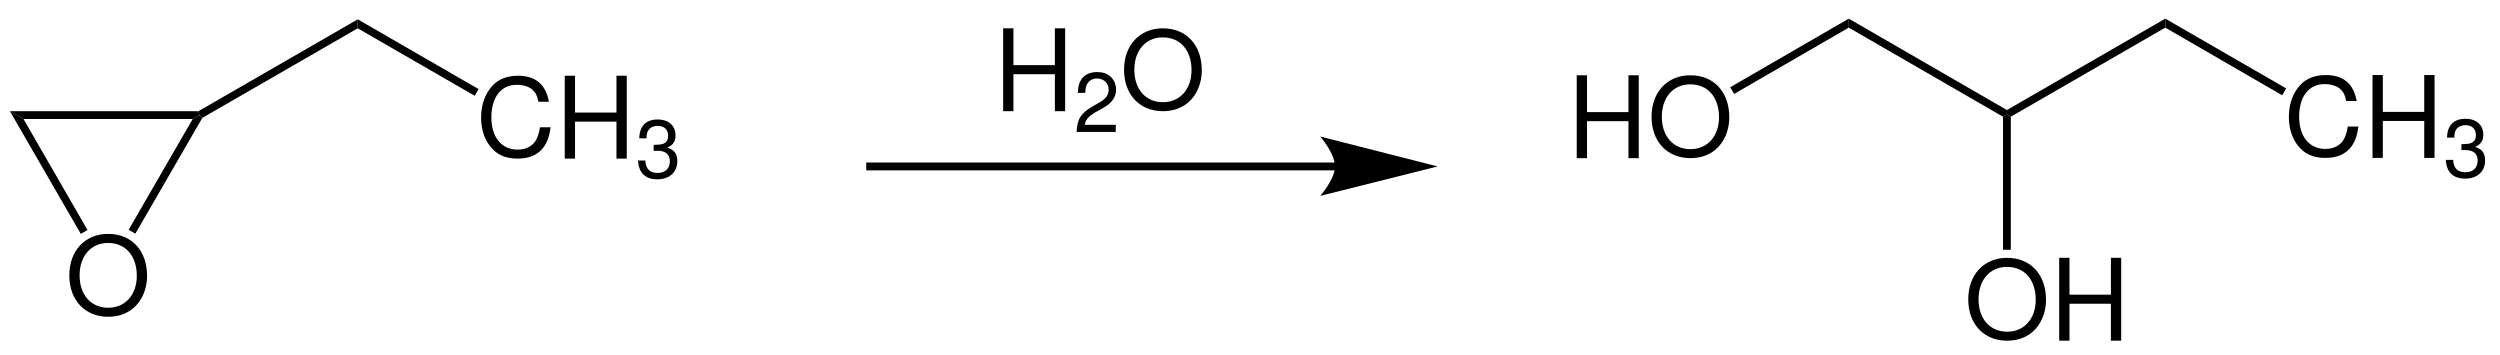 <?xml version="1.0" encoding="UTF-8"?>
<svg xmlns="http://www.w3.org/2000/svg" width="543pt" viewBox="0 0 543 77" version="1.1" height="77pt" xmlns:inkscape="http://www.inkscape.org/namespaces/inkscape" xmlns:xlink="http://www.w3.org/1999/xlink">
 <title>Industrial synthesis of 1,2-butanediol.eps</title>
 <defs>
  <clipPath id="Clip0">
   <path d="M0 0 L537.615 0 L537.615 69.95 L0 69.95 L0 0 Z"/>
  </clipPath>
 </defs>
 <g id="Hintergrund" inkscape:groupmode="layer" inkscape:label="Hintergrund">
  <g id="Gruppe5" clip-rule="evenodd" style="fill:none; stroke:none" clip-path="url(#Clip0)" transform="translate(2.15, 4.05) scale(1, 1)">
   <path d="M40.95 0 L41.15 0.85 L39.7 1.7 L2.95 1.7 L0 0 " style="fill:#000000; fill-rule:nonzero;stroke:none;" transform="translate(0, 20.1)"/>
   <path d="M8.422 0 C3.406 0 0 3.672 0 9.016 C0 14.375 3.375 18 8.453 18 C10.578 18 12.453 17.359 13.875 16.156 C15.766 14.594 16.891 11.938 16.891 9.156 C16.891 3.641 13.562 0 8.422 0 Z M8.422 1.969 C12.219 1.969 14.656 4.766 14.656 9.109 C14.656 13.234 12.141 16.047 8.453 16.047 C4.703 16.047 2.234 13.234 2.234 9.016 C2.234 4.797 4.703 1.969 8.422 1.969 Z" style="fill:#000000; fill-rule:nonzero;stroke:none;" transform="translate(12.906, 46.75)"/>
   <path d="M16.85 25.8 L15.4 26.65 L0 0 L2.95 1.7 L16.85 25.8 Z" style="fill:#000000; fill-rule:nonzero;stroke:none;" transform="translate(0, 20.1)"/>
   <path d="M13.9 0.85 L15.35 0 L16 0.6 L1.45 25.75 L0 24.9 " style="fill:#000000; fill-rule:nonzero;stroke:none;" transform="translate(25.8, 20.95)"/>
   <path d="M34.6 0 L34.6 1.95 L0.85 21.4 L0.2 20.8 L0 19.95 " style="fill:#000000; fill-rule:nonzero;stroke:none;" transform="translate(40.95, 0.15)"/>
   <g id="Gruppe1" style="fill:none; stroke:none" transform="translate(102.341, 12.4) scale(1, 1)">
    <path d="M14.734 5.641 C14.047 1.875 11.844 0 8 0 C5.641 0 3.75 0.75 2.453 2.188 C0.875 3.875 0 6.312 0 9.078 C0 11.891 0.891 14.312 2.531 15.969 C3.891 17.359 5.625 18 7.906 18 C12.172 18 14.578 15.719 15.094 11.188 L12.797 11.188 C12.609 12.359 12.359 13.156 12 13.844 C11.281 15.25 9.797 16.047 7.922 16.047 C4.438 16.047 2.234 13.328 2.234 9.062 C2.234 4.672 4.328 1.969 7.734 1.969 C9.156 1.969 10.469 2.375 11.188 3.062 C11.844 3.641 12.203 4.344 12.453 5.641 L14.734 5.641 Z" style="fill:#000000; fill-rule:nonzero;stroke:none;" transform="translate(0, 0)"/>
    <path d="M11.234 9.969 L11.234 18 L13.469 18 L13.469 0 L11.234 0 L11.234 8 L2.234 8 L2.234 0 L0 0 L0 18 L2.234 18 L2.234 9.969 L11.234 9.969 Z" style="fill:#000000; fill-rule:nonzero;stroke:none;" transform="translate(18.172, 0)"/>
    <path d="M3.406 6.797 L3.609 6.797 L4.266 6.797 C6 6.797 6.922 7.578 6.922 9.078 C6.922 10.656 5.922 11.609 4.297 11.609 C2.547 11.609 1.703 10.75 1.594 8.922 L0 8.922 C0.078 9.922 0.266 10.578 0.562 11.141 C1.234 12.375 2.469 13 4.219 13 C6.844 13 8.547 11.438 8.547 9.062 C8.547 7.469 7.906 6.609 6.375 6.094 C7.562 5.625 8.156 4.766 8.156 3.5 C8.156 1.359 6.703 0 4.266 0 C1.703 0 0.328 1.453 0.281 4.094 L1.859 4.094 C1.875 3.328 1.953 2.891 2.156 2.516 C2.516 1.812 3.297 1.391 4.297 1.391 C5.703 1.391 6.547 2.203 6.547 3.547 C6.547 4.438 6.219 4.969 5.516 5.266 C5.078 5.438 4.5 5.5 3.406 5.516 L3.406 6.797 Z" style="fill:#000000; fill-rule:nonzero;stroke:none;" transform="translate(34.078, 9.5)"/>
   </g>
   <path d="M26.25 15.15 L25.4 16.6 L0 1.95 L0 0 L26.25 15.15 Z" style="fill:#000000; fill-rule:nonzero;stroke:none;" transform="translate(75.55, 0.15)"/>
   <path d="M101.85 0 L0 0 " style="fill:none;stroke-width:1.7; stroke-linecap:butt; stroke-linejoin:miter; stroke-dasharray:none; stroke:#000000;" transform="translate(186, 32.1)"/>
   <path d="M25.5 6.5 L0 0 C0 0 3.2 3.65 3.2 6.5 C3.2 9.3 0 12.9 0 12.9 L25.5 6.5 L25.5 6.5 " style="fill:#000000; fill-rule:nonzero;stroke:none;" transform="translate(284.6, 25.6)"/>
   <g id="Gruppe2" style="fill:none; stroke:none" transform="translate(215.734, 2.1) scale(1, 1)">
    <path d="M11.234 9.969 L11.234 18 L13.469 18 L13.469 0 L11.234 0 L11.234 8 L2.234 8 L2.234 0 L0 0 L0 18 L2.234 18 L2.234 9.969 L11.234 9.969 Z" style="fill:#000000; fill-rule:nonzero;stroke:none;" transform="translate(0, 0)"/>
    <path d="M8.5 11.453 L1.781 11.453 C1.938 10.375 2.516 9.688 4.078 8.734 L5.875 7.734 C7.672 6.734 8.578 5.406 8.578 3.812 C8.578 2.734 8.156 1.719 7.391 1.016 C6.641 0.328 5.703 0 4.5 0 C2.875 0 1.672 0.578 0.969 1.703 C0.516 2.391 0.312 3.188 0.281 4.516 L1.875 4.516 C1.922 3.625 2.031 3.109 2.25 2.672 C2.656 1.875 3.484 1.391 4.438 1.391 C5.875 1.391 6.969 2.438 6.969 3.844 C6.969 4.891 6.375 5.781 5.234 6.438 L3.578 7.406 C0.906 8.938 0.141 10.156 0 13 L8.5 13 L8.5 11.453 Z" style="fill:#000000; fill-rule:nonzero;stroke:none;" transform="translate(15.953, 9.5)"/>
    <path d="M8.422 0 C3.406 0 0 3.672 0 9.016 C0 14.375 3.375 18 8.453 18 C10.578 18 12.453 17.359 13.875 16.156 C15.766 14.594 16.891 11.938 16.891 9.156 C16.891 3.641 13.562 0 8.422 0 Z M8.422 1.969 C12.219 1.969 14.656 4.766 14.656 9.109 C14.656 13.234 12.141 16.047 8.453 16.047 C4.703 16.047 2.234 13.234 2.234 9.016 C2.234 4.797 4.703 1.969 8.422 1.969 Z" style="fill:#000000; fill-rule:nonzero;stroke:none;" transform="translate(26.258, 0)"/>
    <path d="M11.234 9.969 L11.234 18 L13.469 18 L13.469 0 L11.234 0 L11.234 8 L2.234 8 L2.234 0 L0 0 L0 18 L2.234 18 L2.234 9.969 L11.234 9.969 Z" style="fill:#000000; fill-rule:nonzero;stroke:none;" transform="translate(124.582, 10.2)"/>
    <path d="M8.422 0 C3.406 0 0 3.672 0 9.016 C0 14.375 3.375 18 8.453 18 C10.578 18 12.453 17.359 13.875 16.156 C15.766 14.594 16.891 11.938 16.891 9.156 C16.891 3.641 13.562 0 8.422 0 Z M8.422 1.969 C12.219 1.969 14.656 4.766 14.656 9.109 C14.656 13.234 12.141 16.047 8.453 16.047 C4.703 16.047 2.234 13.234 2.234 9.016 C2.234 4.797 4.703 1.969 8.422 1.969 Z" style="fill:#000000; fill-rule:nonzero;stroke:none;" transform="translate(140.832, 10.2)"/>
   </g>
   <path d="M25.75 0 L25.75 1.95 L0.85 16.35 L0 14.9 L25.75 0 Z" style="fill:#000000; fill-rule:nonzero;stroke:none;" transform="translate(373.65, 0)"/>
   <path d="M34.35 19.85 L34.35 20.8 L33.5 21.3 L0 1.95 L0 0 " style="fill:#000000; fill-rule:nonzero;stroke:none;" transform="translate(399.4, 0)"/>
   <path d="M34.4 0 L34.4 1.95 L0.85 21.3 L0 20.8 L0 19.85 " style="fill:#000000; fill-rule:nonzero;stroke:none;" transform="translate(433.75, 0)"/>
   <g id="Gruppe3" style="fill:none; stroke:none" transform="translate(425.356, 51.95) scale(1, 1)">
    <path d="M8.422 0 C3.406 0 0 3.672 0 9.016 C0 14.375 3.375 18 8.453 18 C10.578 18 12.453 17.359 13.875 16.156 C15.766 14.594 16.891 11.938 16.891 9.156 C16.891 3.641 13.562 0 8.422 0 Z M8.422 1.969 C12.219 1.969 14.656 4.766 14.656 9.109 C14.656 13.234 12.141 16.047 8.453 16.047 C4.703 16.047 2.234 13.234 2.234 9.016 C2.234 4.797 4.703 1.969 8.422 1.969 Z" style="fill:#000000; fill-rule:nonzero;stroke:none;" transform="translate(0, 0)"/>
    <path d="M11.234 9.969 L11.234 18 L13.469 18 L13.469 0 L11.234 0 L11.234 8 L2.234 8 L2.234 0 L0 0 L0 18 L2.234 18 L2.234 9.969 L11.234 9.969 Z" style="fill:#000000; fill-rule:nonzero;stroke:none;" transform="translate(19.75, 0)"/>
   </g>
   <path d="M1.7 29.4 L0 29.4 L0 0.5 L0.85 0 L1.7 0.5 " style="fill:#000000; fill-rule:nonzero;stroke:none;" transform="translate(432.9, 20.8)"/>
   <g id="Gruppe4" style="fill:none; stroke:none" transform="translate(494.991, 12.25) scale(1, 1)">
    <path d="M14.734 5.641 C14.047 1.875 11.844 0 8 0 C5.641 0 3.75 0.75 2.453 2.188 C0.875 3.875 0 6.312 0 9.078 C0 11.891 0.891 14.312 2.531 15.969 C3.891 17.359 5.625 18 7.906 18 C12.172 18 14.578 15.719 15.094 11.188 L12.797 11.188 C12.609 12.359 12.359 13.156 12 13.844 C11.281 15.25 9.797 16.047 7.922 16.047 C4.438 16.047 2.234 13.328 2.234 9.062 C2.234 4.672 4.328 1.969 7.734 1.969 C9.156 1.969 10.469 2.375 11.188 3.062 C11.844 3.641 12.203 4.344 12.453 5.641 L14.734 5.641 Z" style="fill:#000000; fill-rule:nonzero;stroke:none;" transform="translate(0, 0)"/>
    <path d="M11.234 9.969 L11.234 18 L13.469 18 L13.469 0 L11.234 0 L11.234 8 L2.234 8 L2.234 0 L0 0 L0 18 L2.234 18 L2.234 9.969 L11.234 9.969 Z" style="fill:#000000; fill-rule:nonzero;stroke:none;" transform="translate(18.172, 0)"/>
    <path d="M3.406 6.797 L3.609 6.797 L4.266 6.797 C6 6.797 6.922 7.578 6.922 9.078 C6.922 10.656 5.922 11.609 4.297 11.609 C2.547 11.609 1.703 10.75 1.594 8.922 L0 8.922 C0.078 9.922 0.266 10.578 0.562 11.141 C1.234 12.375 2.469 13 4.219 13 C6.844 13 8.547 11.438 8.547 9.062 C8.547 7.469 7.906 6.609 6.375 6.094 C7.562 5.625 8.156 4.766 8.156 3.5 C8.156 1.359 6.703 0 4.266 0 C1.703 0 0.328 1.453 0.281 4.094 L1.859 4.094 C1.875 3.328 1.953 2.891 2.156 2.516 C2.516 1.812 3.297 1.391 4.297 1.391 C5.703 1.391 6.547 2.203 6.547 3.547 C6.547 4.438 6.219 4.969 5.516 5.266 C5.078 5.438 4.5 5.5 3.406 5.516 L3.406 6.797 Z" style="fill:#000000; fill-rule:nonzero;stroke:none;" transform="translate(34.078, 9.5)"/>
   </g>
   <path d="M26.25 15.15 L25.4 16.65 L0 1.95 L0 0 L26.25 15.15 Z" style="fill:#000000; fill-rule:nonzero;stroke:none;" transform="translate(468.15, 0)"/>
  </g>
 </g>
</svg>
